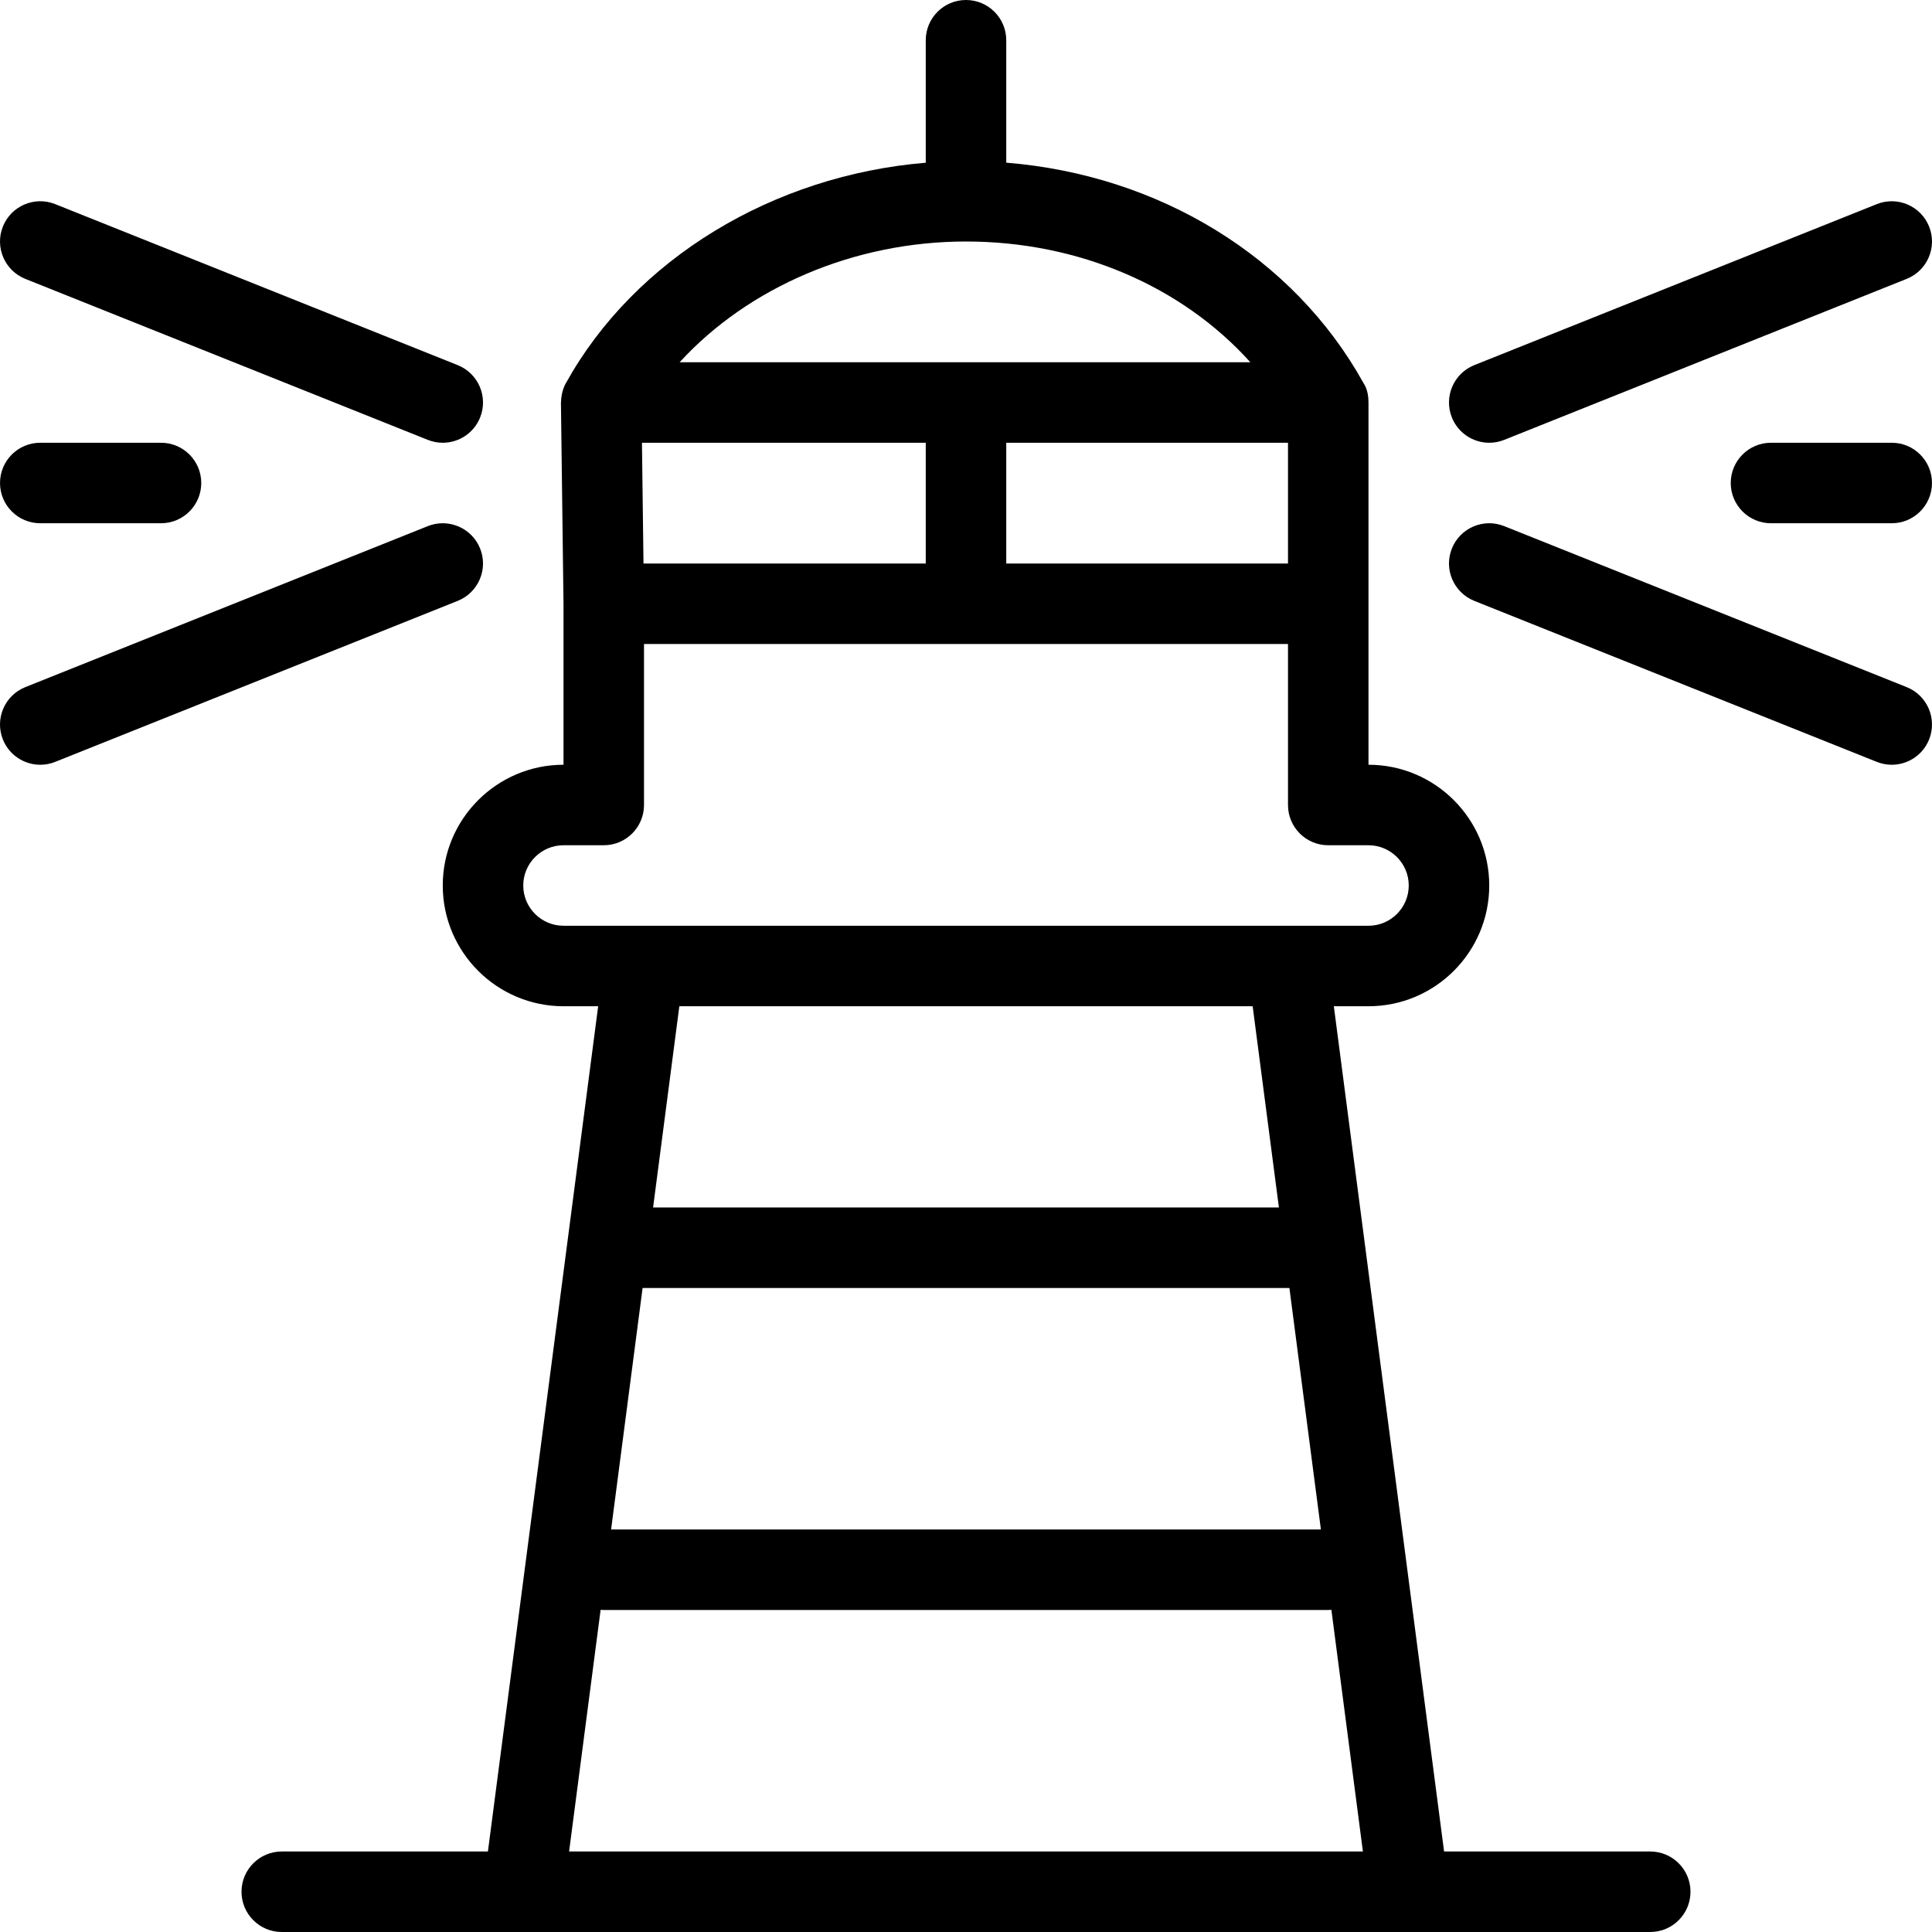 <?xml version="1.0" encoding="iso-8859-1"?>
<!-- Generator: Adobe Illustrator 19.0.0, SVG Export Plug-In . SVG Version: 6.00 Build 0)  -->
<svg version="1.1" id="Capa_1" xmlns="http://www.w3.org/2000/svg" xmlns:xlink="http://www.w3.org/1999/xlink" x="0px" y="0px"
	 viewBox="0 0 480 480" style="enable-background:new 0 0 480 480;" xml:space="preserve">
<path id="XMLID_965_" d="M469.997,110c5.523,0,10,4.478,10,10s-4.477,10-10,10h-30c-5.523,0-10-4.478-10-10s4.477-10,10-10H469.997z
	 M370.001,110.003c1.236,0,2.493-0.231,3.711-0.718l99.999-40c5.128-2.052,7.622-7.871,5.571-12.999
	c-2.052-5.128-7.872-7.619-12.998-5.571l-99.999,40c-5.128,2.052-7.622,7.871-5.571,12.999
	C362.278,107.624,366.033,110.003,370.001,110.003z M6.289,69.285l99.999,40c1.218,0.487,2.474,0.718,3.711,0.718
	c3.968,0,7.724-2.379,9.287-6.289c2.051-5.128-0.443-10.947-5.571-12.999l-99.999-40c-5.127-2.052-10.948,0.442-12.998,5.571
	C-1.333,61.414,1.161,67.233,6.289,69.285z M419.998,469.999c0,5.522-4.477,10-10,10h-59.997c-0.005,0-0.01,0.001-0.015,0.001
	c-0.007,0-0.014-0.001-0.021-0.001h-219.93c-0.007,0-0.014,0.001-0.021,0.001c-0.005,0-0.01-0.001-0.015-0.001H70.002
	c-5.523,0-10-4.478-10-10c0-5.522,4.477-10,10-10h51.219l27.391-210h-8.611c-16.542,0-30-13.458-30-30s13.458-30,30-30v-39.95
	l-0.636-49.92c0-0.001,0-0.002,0-0.002v0c0.074-3.221,1.243-4.957,1.254-4.978C157.71,64.337,192.082,43.568,230,40.429V10
	c0-5.522,4.477-10,10-10s10,4.478,10,10v30.416c37.968,3.063,71.384,23.437,88.744,54.733c0.004,0.006,0.006,0.013,0.009,0.02
	c0.196,0.355,1.246,1.706,1.246,4.831v50v40c16.542,0,30,13.458,30,30s-13.458,30-30,30h-8.611l27.391,210h51.219
	C415.521,459.999,419.998,464.477,419.998,469.999z M168.849,90h141.796C293.708,71.171,268.037,60,240,60
	C212.156,60,185.919,71.381,168.849,90z M250,110v30h69.999v-30H250z M159.492,110l0.382,30H230v-30H159.492z M339.999,230
	c5.514,0,10-4.486,10-10c0-5.514-4.486-10-10-10h-10c-5.523,0-10-4.478-10-10v-40H160.001v40c0,5.522-4.477,10-10,10h-10
	c-5.514,0-10,4.486-10,10c0,5.514,4.486,10,10,10H339.999z M159.651,319.999l-7.826,60h176.35l-7.826-60H159.651z M317.741,299.999
	l-6.522-50H168.781l-6.522,50H317.741z M338.61,459.999l-7.831-60.039c-0.258,0.02-0.517,0.039-0.78,0.039H150.001
	c-0.263,0-0.522-0.02-0.78-0.039l-7.831,60.039H338.61z M473.711,170.714l-99.999-40c-5.128-2.053-10.947,0.442-12.998,5.571
	c-2.051,5.128,0.443,10.947,5.571,12.999l99.999,40c1.218,0.487,2.474,0.718,3.711,0.718c3.968,0,7.724-2.379,9.288-6.289
	C481.333,178.586,478.839,172.766,473.711,170.714z M10.003,110c-5.523,0-10,4.478-10,10s4.477,10,10,10h30c5.523,0,10-4.478,10-10
	s-4.477-10-10-10H10.003z M119.286,136.286c-2.051-5.128-7.872-7.619-12.998-5.571l-99.999,40
	c-5.128,2.052-7.622,7.871-5.571,12.999c1.564,3.91,5.319,6.289,9.287,6.289c1.236,0,2.493-0.231,3.711-0.718l99.999-40
	C118.843,147.233,121.337,141.414,119.286,136.286z"/>
<g>
</g>
<g>
</g>
<g>
</g>
<g>
</g>
<g>
</g>
<g>
</g>
<g>
</g>
<g>
</g>
<g>
</g>
<g>
</g>
<g>
</g>
<g>
</g>
<g>
</g>
<g>
</g>
<g>
</g>
</svg>
